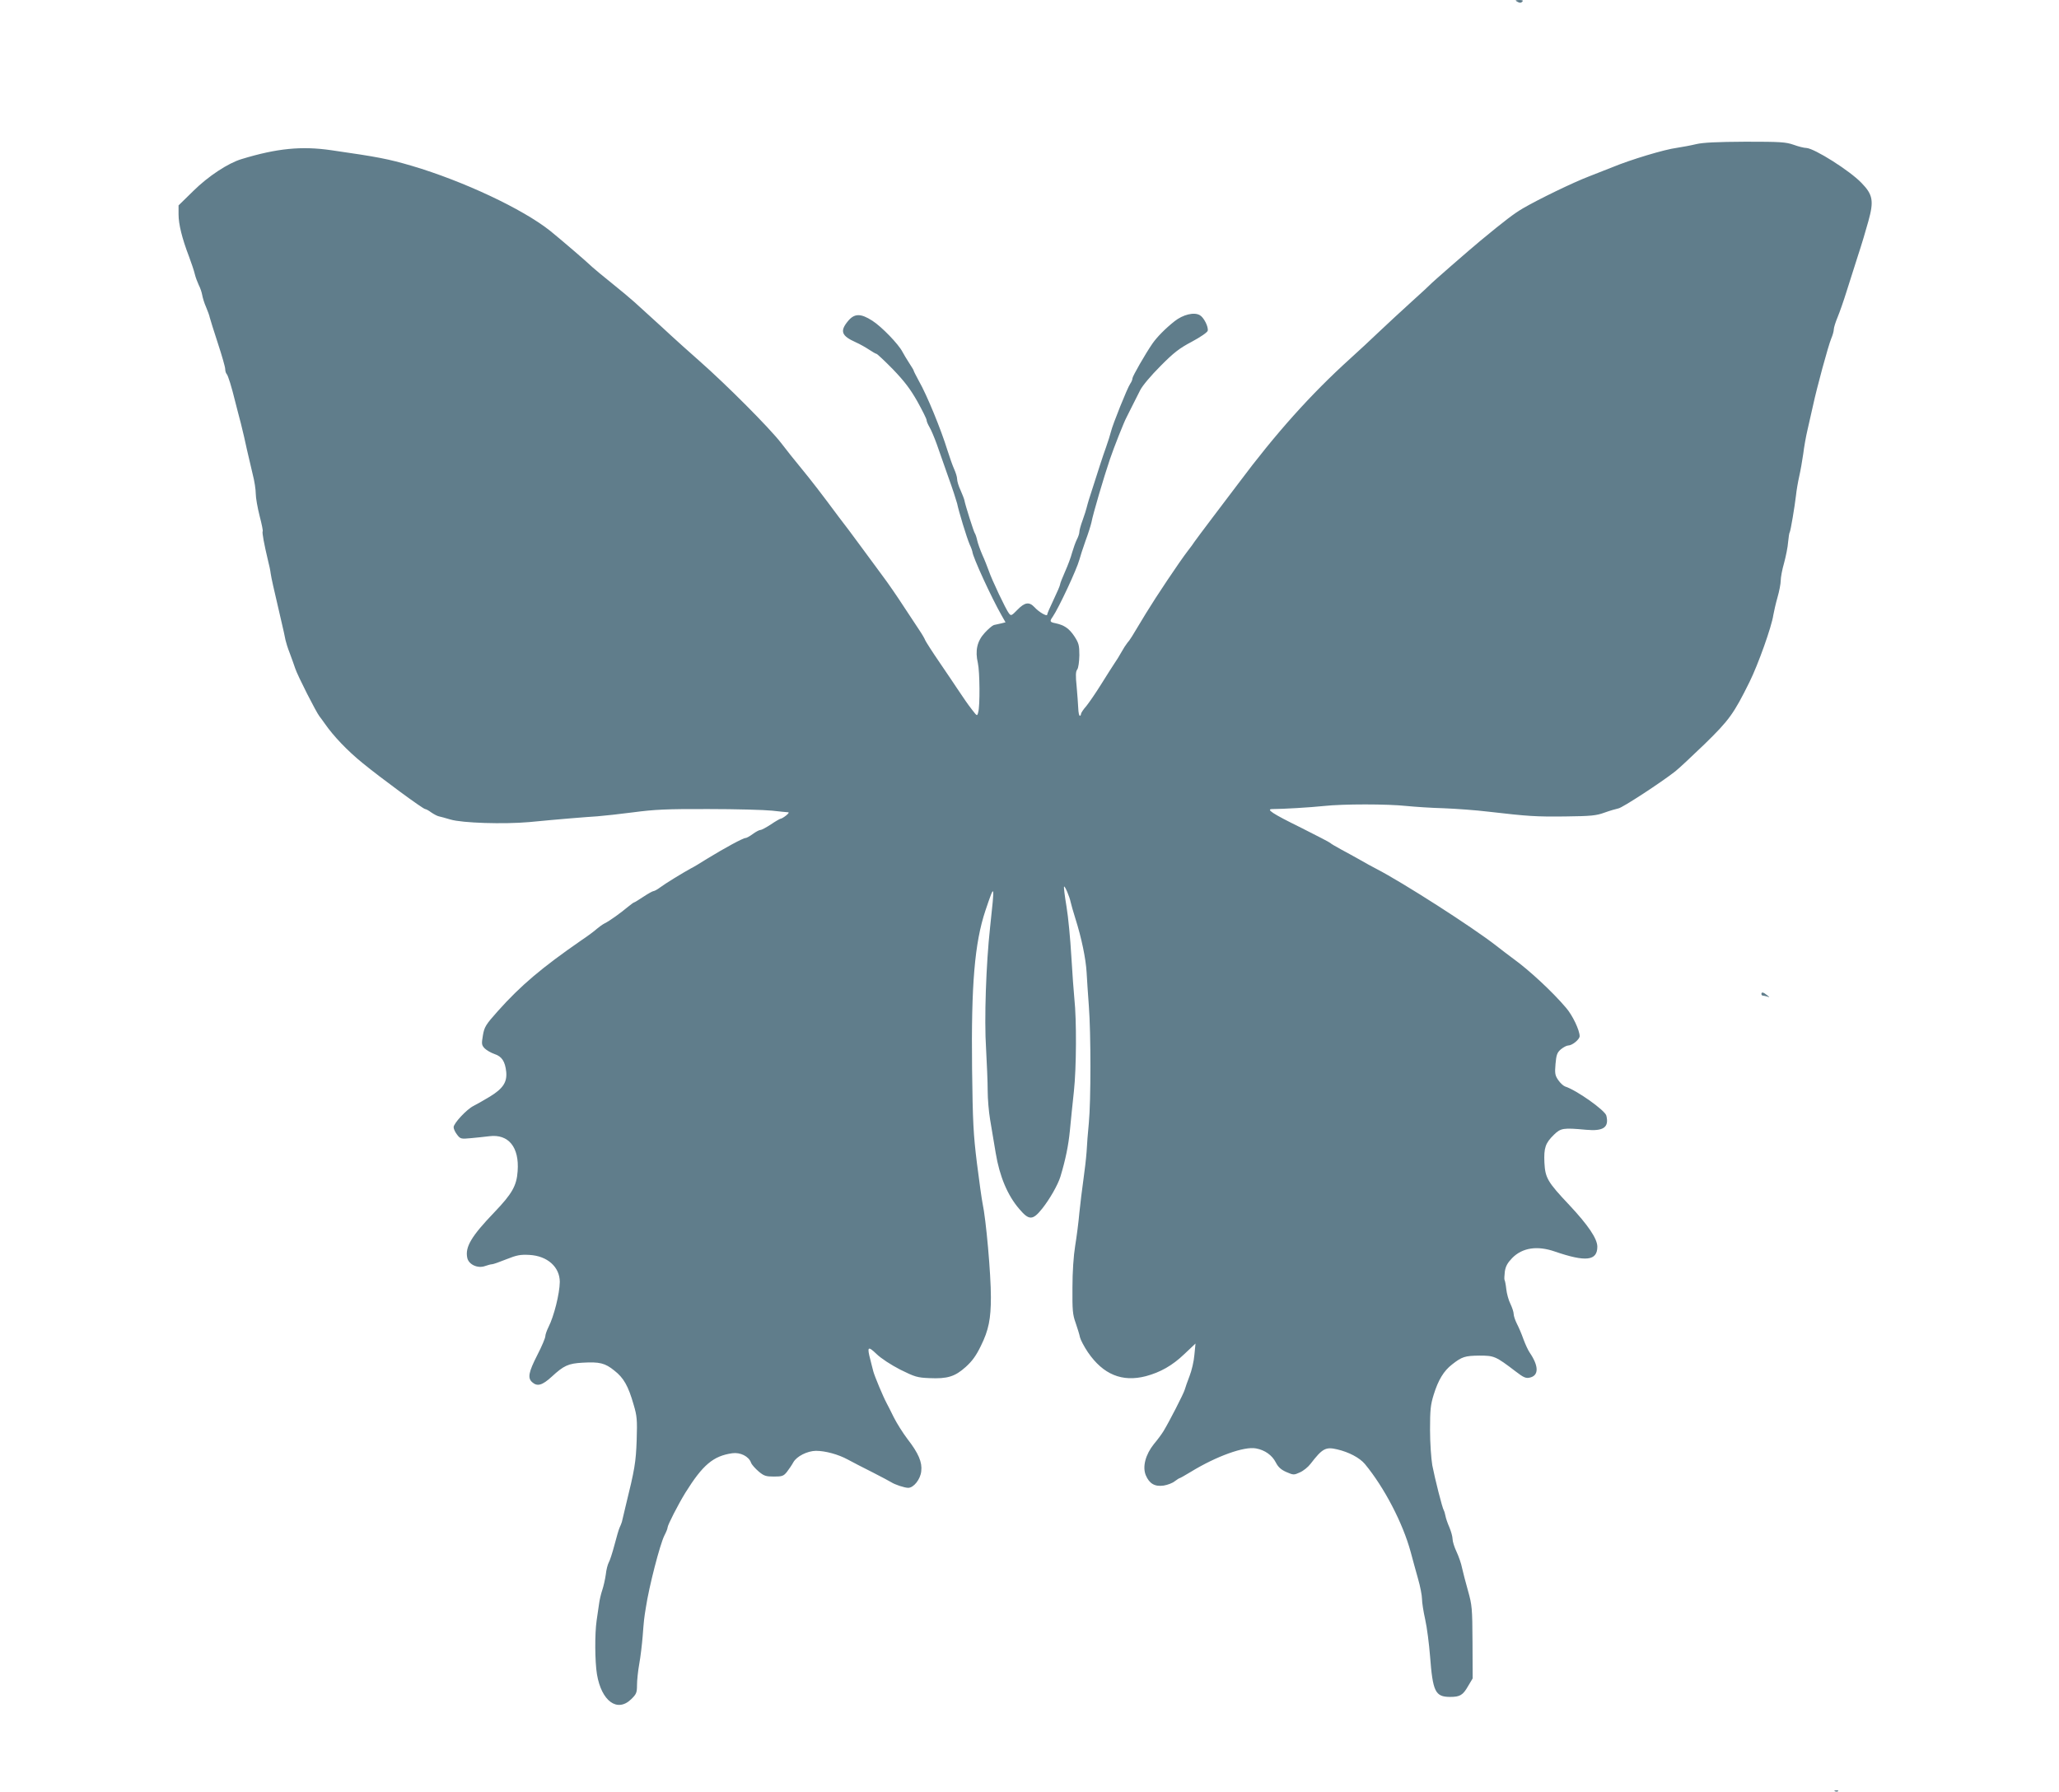 <?xml version="1.0" standalone="no"?>
<!DOCTYPE svg PUBLIC "-//W3C//DTD SVG 20010904//EN"
 "http://www.w3.org/TR/2001/REC-SVG-20010904/DTD/svg10.dtd">
<svg version="1.0" xmlns="http://www.w3.org/2000/svg"
 width="1280pt" height="1114pt" viewBox="0 0 1280 1114"
 preserveAspectRatio="xMidYMid meet">
<g transform="translate(0,1114) scale(0.1,-0.1)"
fill="#607d8b" stroke="none">
<path d="M9433 11129 c14 -8 22 -8 30 0 8 8 3 11 -18 11 -26 -1 -28 -2 -12
-11z"/>
<path d="M10545 10244 c-33 -8 -87 -18 -120 -23 -78 -10 -289 -74 -400 -120
-27 -11 -93 -37 -145 -57 -100 -38 -316 -143 -412 -199 -55 -32 -114 -77 -264
-201 -69 -57 -304 -262 -314 -274 -3 -4 -54 -51 -115 -106 -60 -54 -150 -138
-200 -185 -49 -47 -132 -124 -183 -170 -243 -220 -460 -462 -693 -774 -33 -44
-106 -140 -162 -214 -56 -74 -106 -141 -112 -150 -5 -9 -24 -34 -41 -56 -53
-69 -198 -286 -260 -388 -93 -155 -99 -165 -116 -184 -8 -10 -25 -36 -37 -58
-12 -22 -32 -54 -44 -71 -12 -18 -49 -76 -82 -129 -33 -53 -75 -114 -92 -135
-18 -20 -33 -43 -33 -49 0 -6 -3 -11 -7 -11 -5 0 -9 21 -10 48 -1 26 -6 87
-10 135 -7 67 -6 93 4 105 7 10 12 47 13 88 0 63 -4 76 -31 118 -33 49 -62 69
-116 81 -37 7 -39 12 -19 40 38 55 151 298 166 355 5 19 22 72 38 117 17 45
33 97 37 115 10 54 78 284 115 393 25 74 88 233 103 260 6 11 17 34 25 50 27
54 35 69 60 119 14 28 67 91 126 150 83 84 118 111 196 152 54 29 96 58 98 68
5 25 -25 84 -50 97 -36 20 -104 3 -156 -38 -57 -45 -109 -98 -137 -138 -45
-65 -125 -205 -125 -217 0 -8 -6 -23 -14 -34 -17 -24 -110 -255 -120 -299 -4
-16 -17 -59 -30 -95 -20 -55 -43 -127 -107 -327 -5 -18 -12 -40 -14 -50 -2
-10 -13 -44 -24 -75 -12 -32 -21 -65 -21 -75 0 -10 -7 -31 -16 -48 -8 -16 -21
-53 -29 -80 -7 -28 -27 -81 -44 -119 -17 -38 -31 -74 -31 -80 0 -6 -18 -48
-40 -94 -22 -46 -40 -87 -40 -93 0 -14 -51 15 -79 46 -33 35 -60 31 -106 -16
-37 -38 -40 -39 -53 -22 -19 24 -107 210 -125 264 -9 24 -26 69 -40 99 -13 30
-28 71 -32 90 -4 19 -11 40 -15 45 -7 10 -59 173 -65 206 -2 9 -13 37 -24 62
-12 25 -21 56 -21 69 0 13 -9 41 -19 63 -10 22 -28 74 -41 115 -40 130 -128
345 -178 432 -17 32 -32 60 -32 64 0 3 -13 24 -28 47 -15 23 -34 55 -42 70
-24 47 -129 156 -187 193 -73 47 -112 46 -152 -3 -51 -62 -40 -91 49 -131 25
-11 62 -32 83 -46 21 -14 42 -26 46 -26 4 0 51 -44 103 -97 71 -74 108 -123
151 -199 31 -56 57 -108 57 -115 0 -8 8 -27 18 -44 10 -16 30 -64 45 -105 14
-41 47 -133 72 -205 26 -71 50 -146 55 -165 11 -53 59 -210 78 -255 10 -21 17
-42 17 -45 1 -30 118 -285 182 -397 l24 -42 -28 -7 c-15 -3 -35 -8 -45 -10 -9
-3 -34 -24 -56 -48 -48 -52 -61 -111 -43 -188 12 -53 14 -267 2 -307 -6 -24
-7 -24 -37 15 -31 40 -49 67 -94 134 -14 21 -62 93 -108 160 -46 67 -86 130
-90 139 -3 9 -19 37 -36 62 -17 26 -61 93 -99 150 -37 57 -97 145 -135 195
-37 50 -95 129 -129 175 -34 46 -69 93 -77 104 -9 11 -36 47 -61 80 -109 147
-174 231 -235 305 -36 43 -92 114 -125 157 -73 94 -337 359 -506 508 -68 60
-146 130 -174 156 -27 25 -81 75 -120 110 -38 35 -88 80 -110 100 -22 20 -85
73 -140 117 -55 44 -109 89 -121 100 -43 41 -201 176 -264 227 -171 136 -539
309 -860 404 -147 43 -208 55 -500 97 -185 27 -338 12 -558 -55 -84 -25 -208
-107 -299 -197 l-93 -91 0 -56 c0 -61 22 -150 65 -262 14 -38 31 -87 36 -109
5 -21 17 -52 25 -69 9 -17 18 -44 21 -61 3 -17 13 -51 24 -75 10 -24 21 -53
23 -65 3 -12 25 -83 50 -159 25 -76 46 -149 46 -161 0 -12 4 -26 9 -31 9 -10
30 -77 54 -175 8 -30 23 -91 35 -135 11 -44 28 -116 37 -160 10 -44 26 -113
36 -154 11 -41 19 -96 19 -121 0 -25 11 -87 24 -138 13 -50 22 -93 19 -96 -5
-5 10 -84 32 -176 8 -30 16 -69 18 -87 5 -32 14 -72 62 -278 14 -60 28 -121
30 -135 3 -14 14 -50 26 -80 11 -30 27 -73 34 -95 15 -46 131 -274 152 -300 5
-5 19 -26 33 -45 52 -75 139 -167 234 -244 111 -91 376 -286 389 -286 5 0 22
-9 38 -21 16 -11 37 -22 46 -24 10 -2 43 -11 73 -20 74 -22 331 -30 490 -16
186 18 346 31 425 36 39 3 139 14 224 25 128 17 207 21 465 20 171 0 349 -5
396 -10 47 -5 91 -10 99 -10 8 0 3 -8 -12 -20 -14 -11 -29 -20 -34 -20 -4 0
-32 -16 -60 -35 -29 -19 -58 -35 -66 -35 -7 0 -28 -11 -47 -25 -19 -14 -39
-25 -45 -25 -16 0 -128 -61 -241 -130 -38 -24 -82 -51 -99 -59 -53 -29 -159
-94 -191 -118 -17 -13 -36 -23 -41 -23 -6 0 -34 -16 -63 -35 -29 -19 -54 -35
-57 -35 -3 0 -20 -12 -38 -27 -48 -40 -116 -89 -145 -103 -14 -7 -36 -23 -50
-35 -14 -13 -57 -45 -96 -71 -247 -171 -377 -281 -519 -440 -76 -85 -84 -99
-93 -151 -9 -53 -8 -60 10 -80 12 -12 39 -28 62 -36 46 -15 66 -46 73 -111 6
-64 -20 -104 -102 -154 -38 -23 -84 -49 -102 -58 -42 -21 -123 -108 -123 -132
0 -11 10 -32 22 -47 20 -26 24 -27 87 -21 36 3 87 9 113 12 119 15 187 -68
176 -217 -6 -91 -35 -141 -144 -255 -144 -150 -184 -217 -169 -285 9 -41 65
-67 111 -50 17 6 36 11 43 11 7 0 47 14 89 31 65 26 87 30 143 27 112 -6 189
-75 189 -168 -1 -73 -36 -213 -70 -280 -11 -22 -20 -48 -20 -58 0 -10 -22 -63
-50 -117 -54 -106 -61 -142 -32 -168 32 -29 63 -20 122 34 75 69 102 82 192
87 105 6 139 -2 197 -49 58 -45 87 -96 120 -212 21 -70 23 -95 19 -220 -5
-139 -12 -181 -69 -412 -10 -44 -21 -88 -23 -97 -3 -9 -9 -25 -14 -35 -5 -10
-19 -58 -32 -108 -13 -49 -29 -99 -36 -110 -6 -11 -15 -44 -18 -74 -4 -29 -14
-73 -22 -97 -8 -23 -17 -62 -20 -86 -3 -24 -10 -70 -15 -103 -12 -82 -11 -254
2 -334 28 -167 126 -239 212 -156 33 32 37 41 37 88 0 29 6 88 14 132 8 44 17
121 21 170 8 104 9 113 20 180 20 133 88 394 115 448 11 21 20 43 20 50 0 15
65 142 111 217 108 173 173 228 291 245 50 7 103 -19 117 -59 5 -13 27 -37 48
-55 32 -27 45 -31 94 -31 51 0 60 3 81 29 12 16 31 43 40 60 21 37 86 70 140
71 59 0 139 -22 198 -54 30 -16 100 -53 155 -80 55 -28 107 -56 115 -61 23
-15 83 -35 106 -35 34 0 76 53 81 103 7 56 -17 112 -86 201 -28 37 -66 97 -85
135 -18 37 -38 76 -44 87 -23 43 -75 168 -83 198 -4 17 -13 49 -18 71 -22 83
-16 89 38 37 29 -28 89 -67 147 -97 91 -45 106 -50 182 -53 111 -5 158 9 225
69 41 37 65 70 95 132 48 97 62 167 62 303 0 144 -30 482 -52 584 -5 25 -21
137 -35 250 -22 178 -26 256 -30 586 -6 523 16 782 83 983 59 174 59 174 29
-104 -25 -228 -37 -573 -25 -755 5 -91 10 -208 10 -260 0 -52 7 -133 15 -180
8 -47 24 -141 35 -209 24 -145 74 -264 147 -348 60 -71 83 -71 142 3 47 59 97
147 113 198 32 106 50 194 59 286 5 58 17 168 25 245 16 148 17 445 3 575 -4
41 -13 161 -19 265 -6 105 -19 244 -30 309 -11 66 -18 122 -15 124 5 5 34 -62
41 -97 3 -14 16 -60 29 -101 39 -123 65 -250 70 -335 2 -44 9 -138 14 -210 13
-168 13 -590 0 -725 -6 -58 -12 -139 -14 -180 -3 -41 -12 -120 -20 -175 -8
-55 -19 -147 -25 -205 -5 -58 -17 -150 -26 -205 -10 -61 -17 -162 -17 -260 -1
-139 1 -168 20 -220 11 -33 24 -73 27 -90 4 -16 26 -58 49 -92 95 -139 213
-187 360 -149 90 24 165 66 239 137 l70 66 -7 -71 c-3 -39 -17 -98 -30 -131
-13 -33 -26 -71 -30 -85 -7 -25 -96 -198 -131 -256 -10 -17 -37 -54 -60 -81
-53 -66 -73 -142 -51 -195 22 -52 56 -72 111 -64 25 4 56 16 69 27 14 10 27
19 30 19 3 0 35 18 71 40 159 97 331 159 404 145 55 -10 100 -42 123 -87 15
-29 32 -45 66 -60 44 -19 47 -19 84 -2 21 9 51 33 66 53 74 96 94 107 166 90
73 -17 139 -52 172 -91 120 -145 236 -367 285 -548 11 -41 31 -115 45 -164 14
-48 25 -106 25 -127 0 -22 9 -79 20 -128 11 -49 24 -151 30 -227 17 -221 32
-253 123 -254 63 0 81 10 114 68 l28 47 -1 225 c-1 212 -3 231 -28 320 -15 52
-31 116 -37 142 -5 27 -21 72 -34 100 -14 29 -25 65 -25 80 0 14 -9 47 -20 73
-11 25 -22 57 -24 70 -3 14 -7 29 -10 34 -10 15 -56 199 -72 281 -7 42 -14
139 -14 220 0 124 3 156 23 220 28 90 62 147 114 187 61 48 80 54 169 55 93 0
101 -3 227 -99 48 -37 62 -43 86 -38 58 12 58 71 1 155 -10 14 -27 51 -39 83
-11 32 -30 76 -41 97 -11 22 -20 49 -20 60 0 12 -9 40 -20 63 -12 23 -23 65
-26 92 -3 28 -8 53 -11 58 -2 4 -1 27 2 52 5 33 17 54 46 84 63 64 156 78 265
40 192 -66 264 -58 264 30 0 50 -57 134 -175 260 -135 143 -149 168 -154 263
-4 92 6 121 59 173 43 42 59 44 200 31 108 -10 144 15 126 88 -8 33 -186 159
-256 181 -11 4 -30 21 -43 40 -20 29 -22 42 -17 100 5 57 10 71 33 91 16 13
36 24 46 24 25 0 71 38 71 58 0 37 -44 130 -85 177 -83 98 -228 233 -328 305
-26 19 -73 55 -105 80 -147 115 -582 394 -747 479 -22 11 -67 36 -100 55 -33
19 -87 48 -120 66 -33 18 -62 35 -65 39 -3 4 -85 46 -182 95 -181 89 -221 116
-177 116 64 0 234 10 319 19 118 13 395 13 515 0 50 -5 153 -12 230 -14 77 -3
201 -12 275 -21 252 -29 295 -32 480 -30 162 2 193 5 245 24 33 12 72 23 86
26 25 4 265 161 353 230 22 17 104 94 183 170 153 149 182 190 279 386 54 109
138 345 148 416 4 22 15 72 26 110 11 38 20 85 20 104 0 20 9 69 21 110 11 41
23 99 25 130 3 30 7 58 10 61 6 10 31 160 39 229 3 30 12 83 20 118 8 35 19
98 25 140 5 42 17 109 26 147 9 39 24 106 34 150 25 117 96 377 114 420 9 21
16 46 16 57 0 11 11 46 24 77 13 31 38 103 56 161 18 58 50 157 70 220 21 63
50 160 65 215 35 126 28 165 -43 238 -74 77 -292 214 -342 217 -14 0 -50 9
-80 20 -49 17 -82 19 -300 19 -176 -1 -262 -5 -305 -15z"/>
<path d="M10950 4960 c0 -5 4 -10 9 -10 5 0 18 -3 28 -6 16 -6 16 -5 -2 9 -23
19 -35 21 -35 7z"/>
<path d="M11408 3 c7 -3 16 -2 19 1 4 3 -2 6 -13 5 -11 0 -14 -3 -6 -6z"/>
</g>
</svg>
